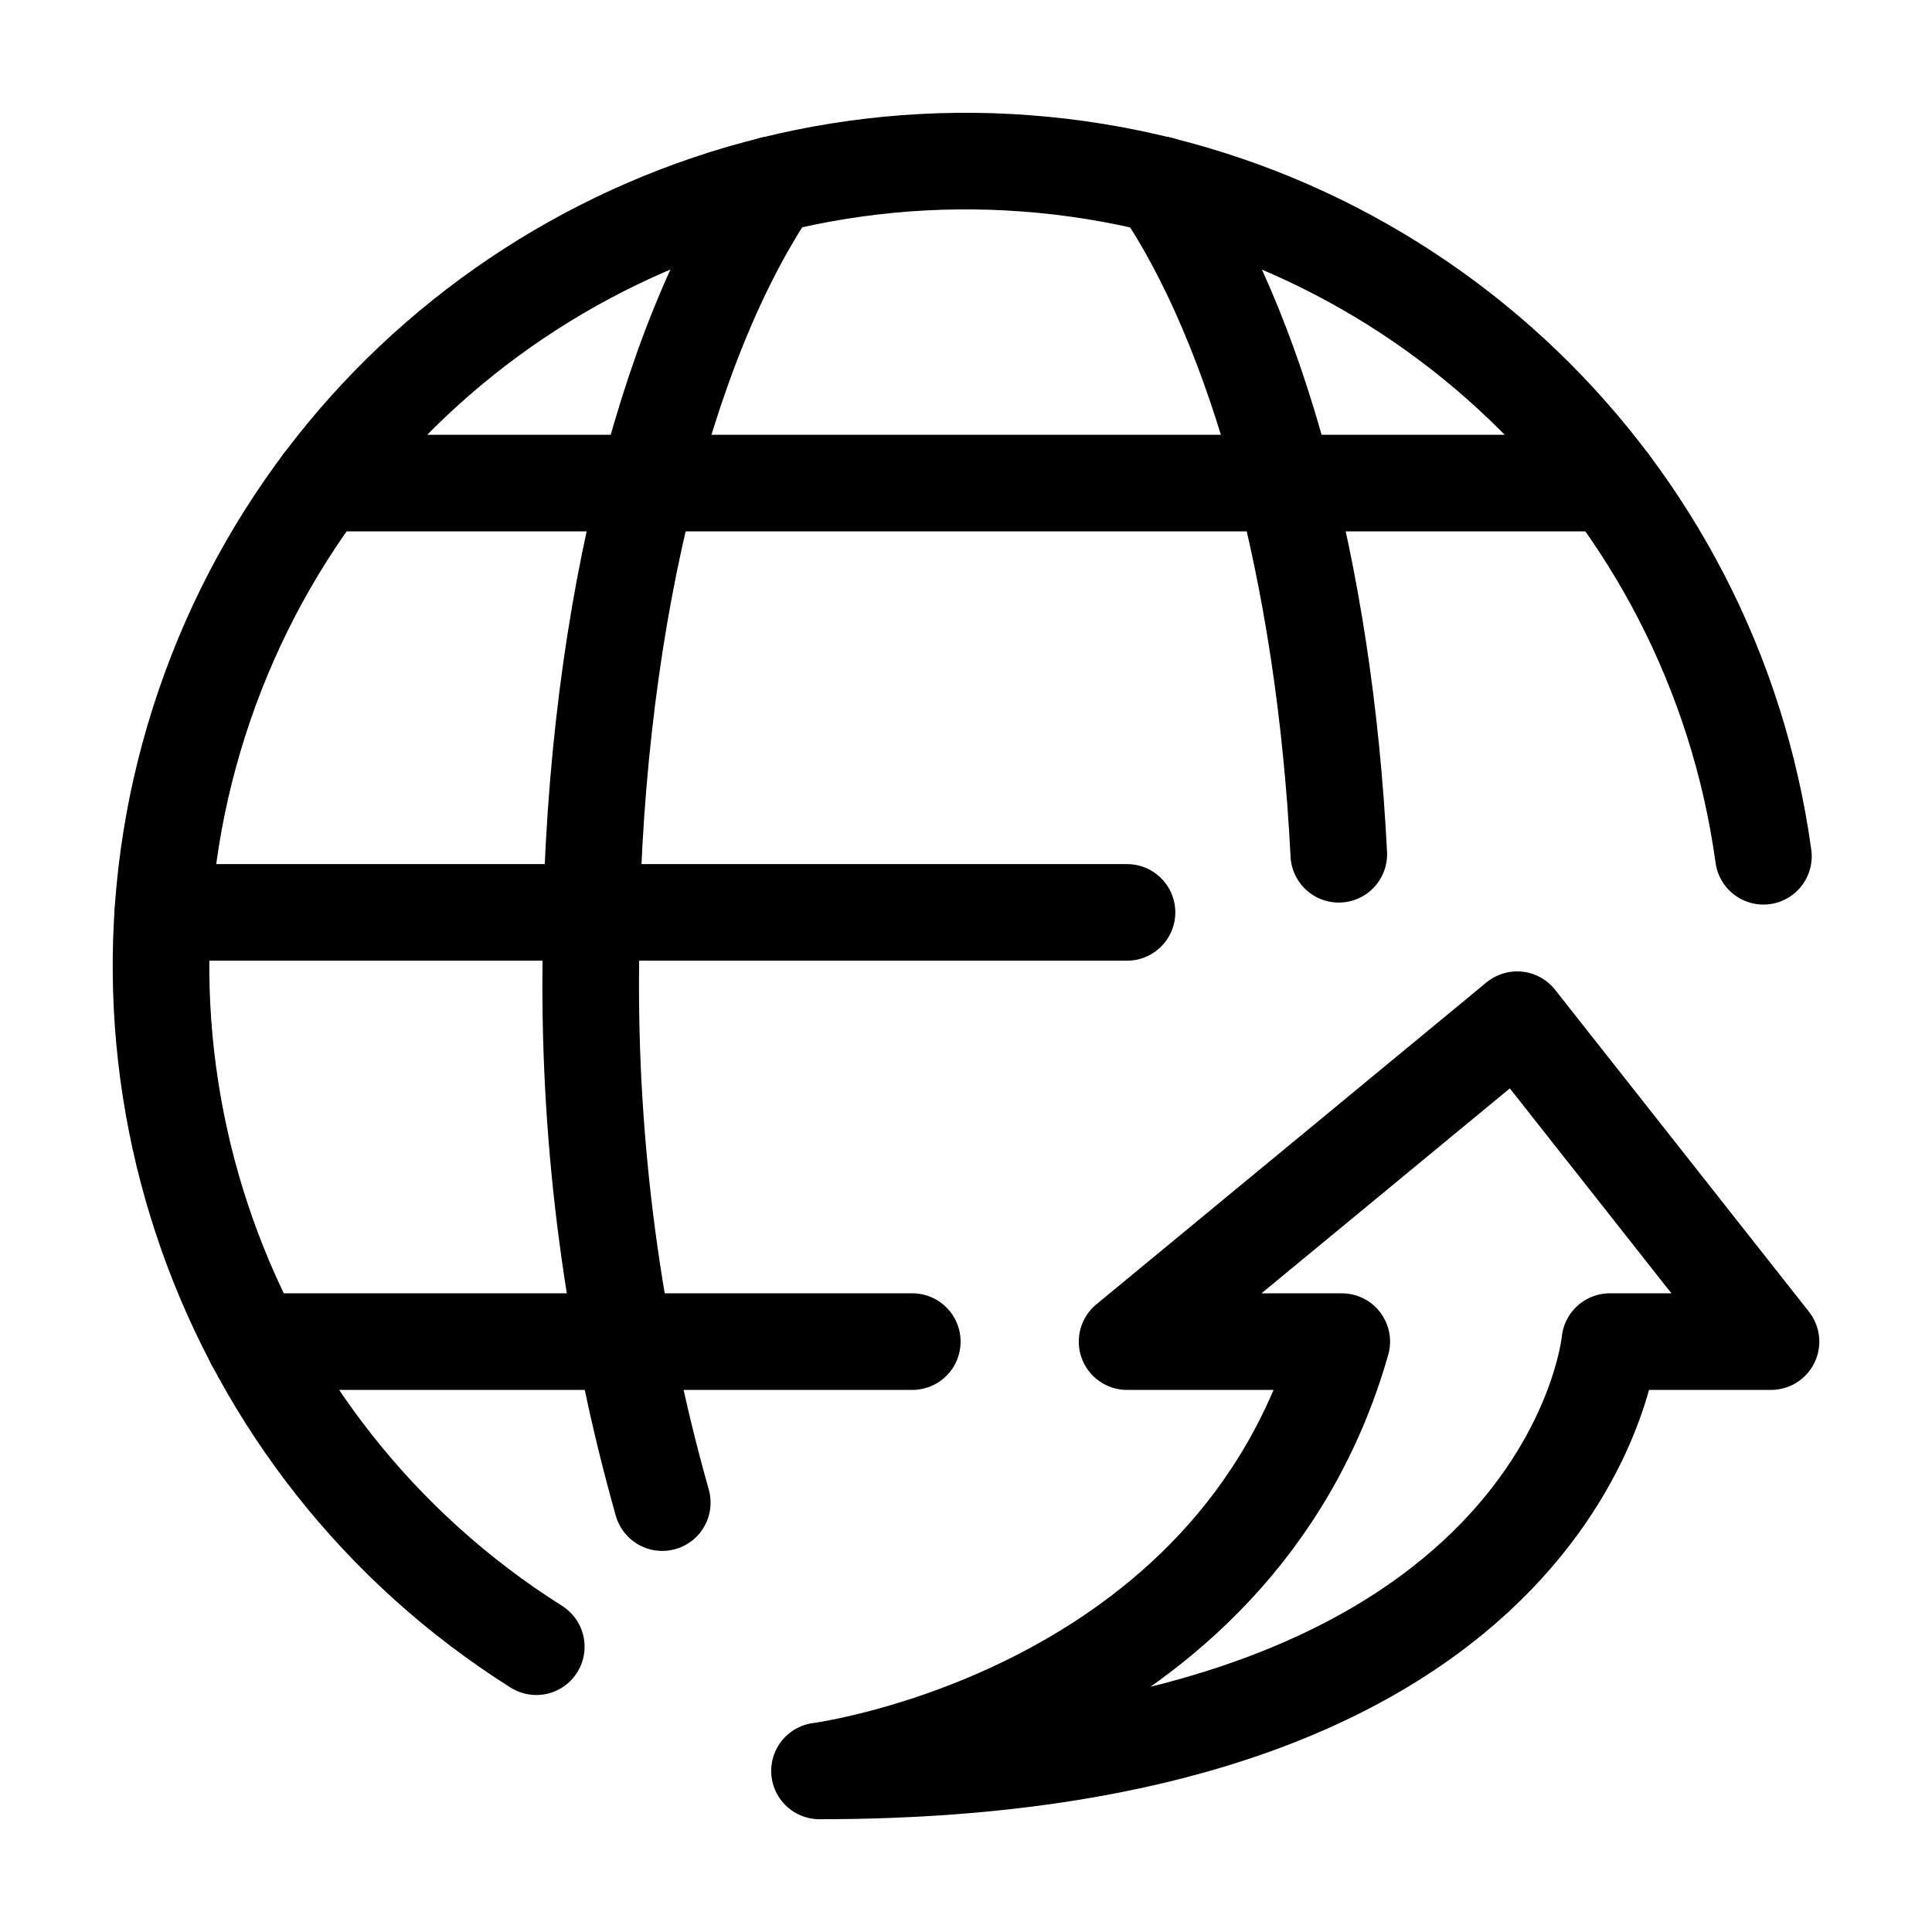 <svg width="24" height="24" viewBox="0 0 24 24" fill="none" xmlns="http://www.w3.org/2000/svg">
<path fill-rule="evenodd" clip-rule="evenodd" d="M10.18 21.999C10.18 21.999 15.334 21.332 16.668 16.666H14.001L18.847 12.667L22 16.666H19.998C19.998 16.666 19.512 21.999 10.18 21.999Z" stroke="black" stroke-width="1.2" stroke-linecap="round" stroke-linejoin="round"/>
<path d="M6.662 20.456C2.746 17.984 1.04 13.145 2.54 8.763C4.04 4.38 8.353 1.602 12.964 2.048C17.574 2.495 21.274 6.049 21.906 10.637" stroke="black" stroke-width="1.2" stroke-linecap="round" stroke-linejoin="round"/>
<path d="M8.227 18.666C7.615 16.498 7.316 14.253 7.339 12C7.339 7.883 8.243 4.279 9.595 2.294" stroke="black" stroke-width="1.2" stroke-linecap="round" stroke-linejoin="round"/>
<path d="M2.024 11.334H14" stroke="black" stroke-width="1.2" stroke-linecap="round" stroke-linejoin="round"/>
<path d="M4 6.001H19.998" stroke="black" stroke-width="1.2" stroke-linecap="round" stroke-linejoin="round"/>
<path d="M3.155 16.666H11.333" stroke="black" stroke-width="1.2" stroke-linecap="round" stroke-linejoin="round"/>
<path d="M14.409 2.294C15.607 4.052 16.453 7.081 16.631 10.612" stroke="black" stroke-width="1.2" stroke-linecap="round" stroke-linejoin="round"/>
</svg>

